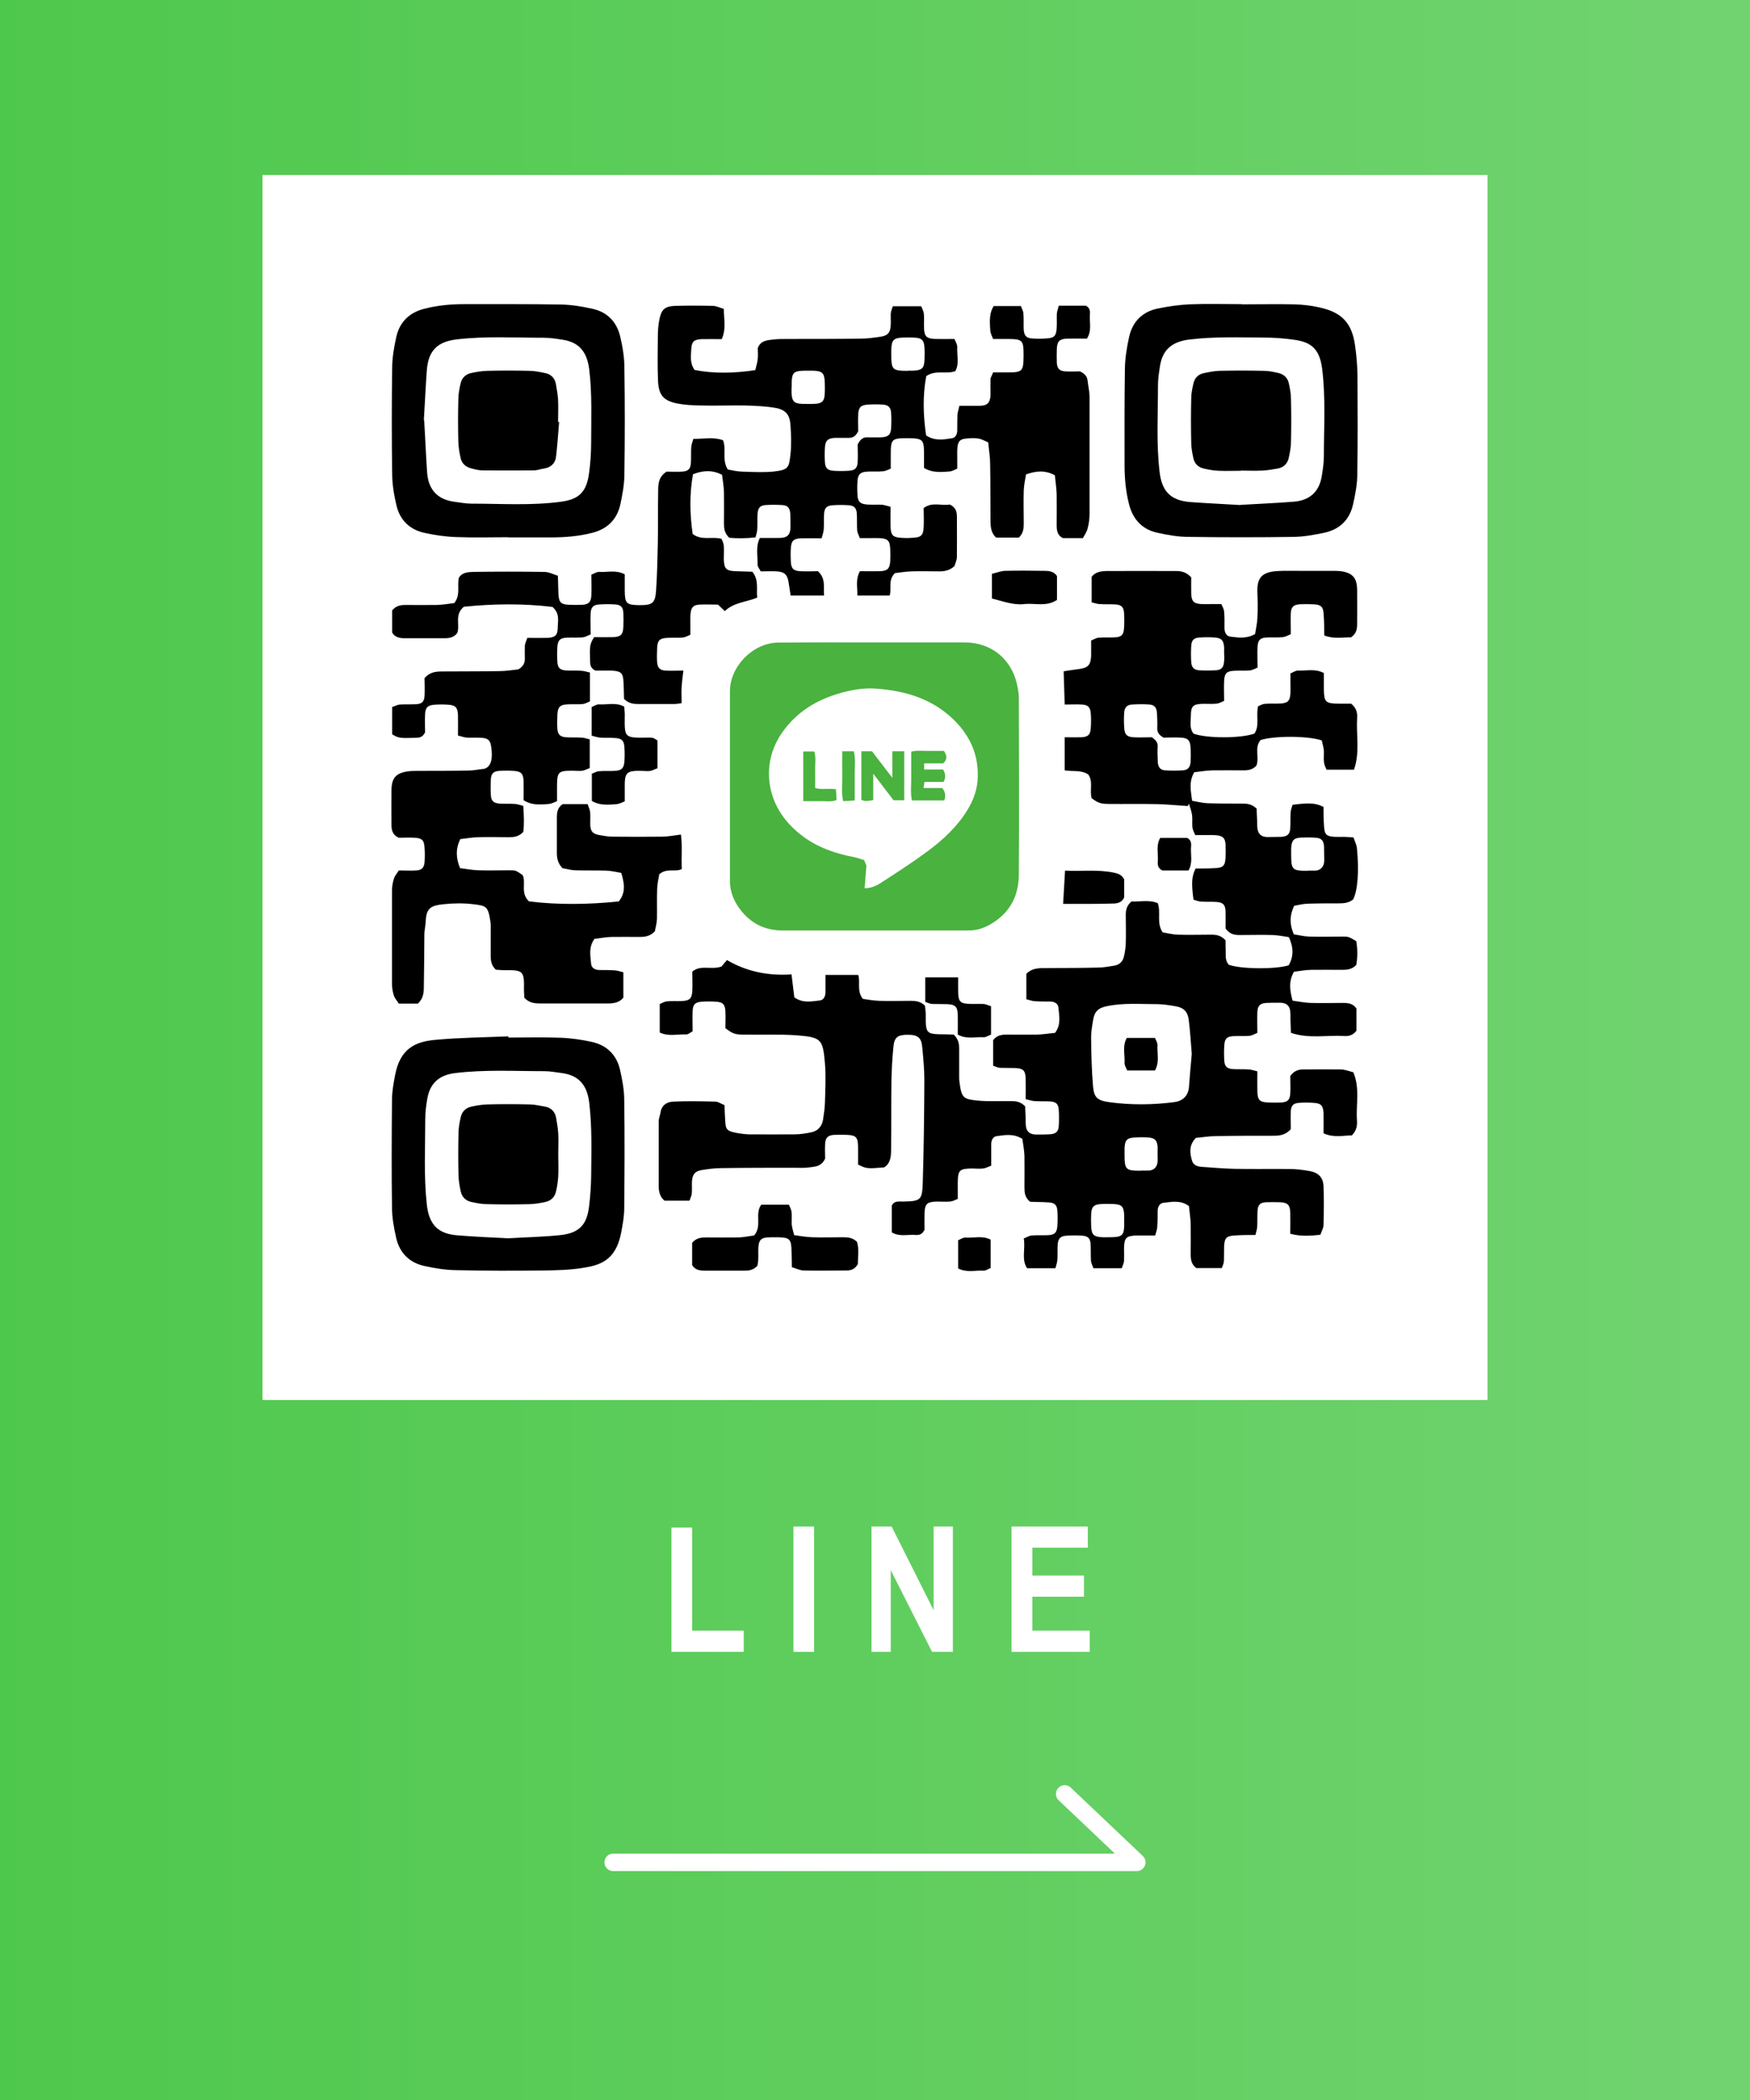 <?xml version="1.0" encoding="UTF-8"?><svg id="_レイヤー_1" xmlns="http://www.w3.org/2000/svg" xmlns:xlink="http://www.w3.org/1999/xlink" viewBox="0 0 100 120"><rect x="0" y="0" width="100" height="120" fill="#333333" stroke="none"/><defs><style>.cls-1,.cls-2{fill:#fff;}.cls-2,.cls-3,.cls-4{fill-rule:evenodd;}.cls-5{fill:none;stroke:#fff;stroke-linecap:round;stroke-linejoin:round;}.cls-6{fill:url(#_名称未設定グラデーション_12);}.cls-3{fill:#4ab23f;}</style><linearGradient id="_名称未設定グラデーション_12" x1="-.5" y1="60" x2="100.5" y2="60" gradientUnits="userSpaceOnUse"><stop offset="0" stop-color="#4ec84c"/><stop offset="1" stop-color="#71d370"/></linearGradient></defs><rect class="cls-6" x="-.5" y="-.6" width="101" height="121.2"/><rect class="cls-1" x="15" y="10" width="70" height="70" transform="translate(95 -5) rotate(90)"/><g><path class="cls-1" d="M38.37,94.39v-7.1h1.18v5.89h2.95v1.21h-4.13Z"/><path class="cls-1" d="M45.34,94.39v-7.16h1.18v7.16h-1.18Z"/><path class="cls-1" d="M49.8,94.39v-7.16h1.15l2.4,4.78v-4.78h1.1v7.16h-1.19l-2.36-4.67v4.67h-1.1Z"/><path class="cls-1" d="M57.8,94.39v-7.16h4.36v1.21h-3.17v1.59h2.95v1.21h-2.95v1.94h3.28v1.21h-4.46Z"/></g><polyline class="cls-5" points="35.04 106.42 64.96 106.42 60.84 102.51"/><g id="L_gainfriends_2dbarcodes_GW.psd"><g><path class="cls-2" d="M22.18,77.5c-2.58,0-4.68-2.11-4.68-4.68V17.18c0-2.57,2.11-4.68,4.68-4.68h55.63c2.58,0,4.69,2.11,4.69,4.68v55.65c0,2.57-2.11,4.68-4.69,4.68H22.18Z"/><g><g><path class="cls-3" d="M58.22,39.95c0-.37-.07-.74-.17-1.09-.4-1.33-1.51-2.14-2.9-2.15-1.72,0-3.45,0-5.17,0h0c-1.84,0-3.69-.01-5.53,.01-1.42,.02-2.74,1.35-2.74,2.79,0,3.61,0,7.22,0,10.82,0,.68,.27,1.27,.69,1.77,.6,.72,1.38,1.07,2.32,1.07,2.89,0,5.79,0,8.68,0,.65,0,1.31,0,1.96,0,.48,0,.92-.15,1.33-.41,1.05-.64,1.53-1.61,1.53-2.81,.02-3.33,.01-6.66,0-9.99Zm-2.36,4.67c-.05,.59-.26,1.14-.57,1.65-.57,.94-1.37,1.69-2.24,2.34-.82,.61-1.68,1.17-2.53,1.72-.3,.2-.62,.42-1.11,.43,.03-.46,.06-.84,.1-1.3-.02-.04-.06-.14-.13-.31-.17-.05-.36-.13-.57-.17-1.07-.2-2.08-.55-2.96-1.21-.95-.72-1.64-1.67-1.85-2.86-.18-1.08,.05-2.11,.68-3.03,.84-1.21,2.01-1.91,3.39-2.29,.64-.18,1.31-.29,1.98-.24,1.73,.12,3.32,.61,4.56,1.89,.91,.94,1.35,2.06,1.25,3.37Z"/><path class="cls-3" d="M51,44.46c-.45-.58-.81-1.06-1.17-1.53h-.61v2.77c.2,.12,.42,.06,.68,.02v-1.51c.44,.58,.81,1.06,1.16,1.52h.61v-2.8h-.68c0,.48,0,.93,0,1.52Z"/><path class="cls-3" d="M53.9,43.62c.25-.24,.21-.45,.04-.71-.29,0-.6,0-.92,0-.31,0-.62-.04-.95,.04,0,.49,0,.94,0,1.39,.01,.47-.06,.94,.04,1.4h1.85q.14-.41-.12-.71h-1.07c.02-.14,.04-.24,.06-.35h1.09q.19-.35-.03-.71h-1.08v-.35h1.1Z"/><path class="cls-3" d="M46.58,45.01c0-.36,.01-.7,0-1.03-.01-.35,.06-.7-.05-1.04h-.63v2.84c.33,0,.64,0,.96,0,.31-.01,.62,.06,.94-.06,0-.21-.02-.41-.03-.62-.44-.06-.82,.04-1.19-.07Z"/><path class="cls-3" d="M48.79,42.93h-.66c0,.52-.01,.97,0,1.43,.01,.47-.06,.94,.05,1.42,.23-.01,.44-.02,.66-.04,0-.52,0-.97,0-1.42-.01-.46,.06-.93-.05-1.39Z"/></g><g><path class="cls-4" d="M67.87,46.06c-.65-.04-1.21-.1-1.78-.11-.91-.02-1.82,0-2.73-.01-.47,0-.64-.07-.98-.33-.13-.44,.1-.93-.19-1.35-.41-.28-.89-.16-1.35-.24v-1.89c.32,0,.64,.01,.95,0,.39-.02,.52-.15,.54-.54,.02-.27,.02-.55,0-.82-.03-.36-.15-.49-.51-.51-.31-.02-.62,0-.98,0-.02-.63-.04-1.23-.06-1.9,.24-.04,.57-.09,.89-.13,.5-.07,.65-.23,.68-.73,0-.15,0-.3,0-.45v-.45c.14-.05,.28-.15,.43-.16,.32-.03,.64,0,.95-.02,.35-.02,.48-.15,.5-.52,.02-.29,.02-.59,0-.89-.02-.32-.16-.45-.48-.47-.3-.02-.59,0-.89-.02-.15,0-.31-.06-.48-.1v-1.46c.2-.27,.52-.32,.83-.33,1.33-.01,2.66,0,4,0,.29,0,.58,.06,.86,.36,0,.28-.01,.61,0,.95,.02,.43,.15,.55,.58,.58,.19,.01,.38,0,.57,0h.57c.06,.14,.15,.28,.16,.43,.03,.32,.02,.63,.02,.95,0,.24,.11,.45,.33,.48,.45,.05,.92,.14,1.42-.15,.04-.27,.11-.57,.13-.88,.03-.51,.02-1.02,0-1.52-.02-.76,.2-1.15,1.17-1.2,.4-.02,.8-.01,1.2-.01,.61,0,1.23,0,1.84,0,.19,0,.38,0,.57,.02,.66,.1,.91,.38,.92,1.06,.01,.66,0,1.31,0,1.97,0,.28-.05,.55-.35,.75-.47-.01-.99,.11-1.53-.11,0-.41,0-.79-.03-1.17-.02-.47-.14-.59-.61-.61-.25-.01-.51-.01-.76,0-.36,.03-.49,.15-.51,.51-.02,.38,0,.76,0,1.2-.15,.06-.3,.15-.45,.17-.31,.03-.63,0-.95,.02-.35,.02-.48,.15-.5,.52-.02,.38,0,.76,0,1.2-.15,.06-.3,.15-.45,.16-.29,.03-.59,0-.89,.02-.43,.02-.55,.15-.57,.58-.02,.36,0,.72,0,1.14-.15,.06-.29,.15-.45,.16-.27,.03-.55,0-.82,.01-.5,.02-.63,.14-.63,.66,0,.35-.1,.72,.15,1.04,.73,.28,2.71,.28,3.48,0,.31-.45,.08-.99,.21-1.56,.1-.04,.24-.13,.39-.14,.29-.03,.59,0,.89-.02,.42-.02,.54-.15,.57-.58,.01-.19,0-.38,0-.57v-.57c.15-.06,.3-.17,.44-.16,.47,.02,.96-.13,1.47,.14,0,.33,0,.64,0,.95,.01,.7,.1,.79,.82,.8,.27,0,.54,0,.74,0,.31,.26,.36,.53,.34,.81-.06,.97,.17,1.97-.18,2.96h-1.57c-.04-.1-.12-.25-.14-.4-.03-.23,0-.47-.01-.7-.02-.2-.09-.4-.12-.57-.8-.27-2.73-.27-3.5-.02-.36,.43-.06,.98-.23,1.45-.2,.24-.47,.28-.75,.28-.59,0-1.18-.01-1.78,0-.35,.01-.7,.07-1.03,.11-.32,.56-.19,1.06-.12,1.63,.34,.06,.62,.13,.9,.14,.65,.02,1.31,.02,1.96,.02,.28,0,.55,.02,.83,.29,0,.27,.03,.6,.03,.93,0,.56,.26,.71,.68,.69,.23-.01,.47,0,.7-.01,.36-.03,.49-.15,.51-.51,.02-.3,0-.59,.02-.89,.01-.15,.07-.3,.11-.43,.96-.13,1.34-.1,1.77,.12,0,.34,0,.72,.03,1.1,.02,.47,.14,.59,.61,.61,.17,.01,.34,0,.51,0,.17,0,.33,.02,.56,.03,.07,.21,.18,.42,.2,.63,.13,1.32,.04,2.42-.22,2.92-.25,.2-.53,.22-.83,.22-.59,0-1.18,0-1.78,.02-.27,.01-.53,.08-.76,.12-.26,.56-.27,1.03-.02,1.63,.27,.04,.57,.12,.88,.13,.63,.02,1.27,0,1.9,0,.35,0,.35,0,.79,.26,.08,.45,.08,.92,0,1.36-.24,.25-.51,.28-.79,.28-.59,0-1.18-.01-1.78,0-.33,0-.66,.07-.99,.11-.32,.56-.23,1.07-.08,1.65,.37,.05,.7,.12,1.02,.13,.61,.02,1.23,0,1.84,0,.3,0,.59,.02,.79,.32v1.27c-.2,.26-.44,.32-.7,.3-.99-.06-2.01,.17-3.04-.18-.01-.38-.04-.71-.03-1.04,0-.45-.15-.7-.68-.68-.23,0-.47,0-.7,.01-.36,.03-.49,.15-.51,.51-.02,.38,0,.76,0,1.2-.15,.06-.29,.15-.44,.17-.31,.03-.63,0-.95,.02-.35,.02-.48,.15-.5,.52-.02,.29-.02,.59,0,.89,.02,.32,.16,.45,.48,.47,.29,.02,.59,0,.89,.02,.16,0,.31,.06,.52,.11,0,.43-.01,.8,0,1.18,.02,.47,.14,.58,.62,.6,.25,.01,.51,.01,.76,0,.35-.03,.48-.15,.5-.52,.02-.36,0-.71,0-.99,.23-.33,.5-.38,.78-.38,.7,0,1.4-.01,2.09,0,.24,0,.48,.1,.73,.16,.39,.91,.15,1.83,.21,2.72,.02,.3,0,.59-.29,.89-.48,0-1.03,.15-1.62-.12,0-.41,.01-.79,0-1.16-.02-.43-.15-.56-.58-.58-.27-.02-.55-.02-.82,0-.32,.02-.45,.15-.47,.47-.02,.36,0,.71,0,1.03-.31,.36-.67,.38-1.03,.38-1.08,0-2.16,0-3.23,.02-.4,0-.79,.07-1.16,.1-.42,.42-.35,.88-.22,1.32,.08,.25,.31,.32,.56,.34,.63,.04,1.26,.1,1.88,.11,1.04,.02,2.07,0,3.11,.01,.4,0,.8,.05,1.18,.12,.49,.09,.76,.37,.78,.86,.03,.74,.02,1.48,0,2.22,0,.17-.11,.35-.18,.56-.58,.06-1.13,.1-1.72-.06,0-.46,.01-.84,0-1.22-.02-.43-.15-.56-.58-.58-.28-.01-.55-.01-.82,0-.32,.02-.45,.15-.47,.48-.02,.29,0,.59-.02,.89,0,.16-.06,.31-.1,.5-.43,0-.81,0-1.18,.03-.47,.02-.59,.14-.61,.62-.01,.27,0,.55-.01,.82,0,.14-.07,.27-.12,.42h-1.46c-.29-.21-.32-.5-.32-.8,0-.57,.01-1.14,0-1.71-.01-.35-.07-.71-.1-1.03-.48-.36-.98-.24-1.45-.19-.22,.02-.34,.23-.34,.47,0,.3,0,.59-.02,.89,0,.16-.07,.31-.12,.51-.39,0-.72,0-1.06,0-.59,.02-.7,.12-.72,.7,0,.25,.01,.51,0,.76-.01,.13-.08,.26-.13,.41h-1.62c-.04-.13-.13-.28-.14-.43-.02-.32,0-.64-.02-.95-.02-.32-.15-.46-.47-.48-.3-.02-.59-.02-.89,0-.36,.02-.49,.15-.52,.5-.02,.3,0,.59-.02,.89-.01,.15-.07,.3-.11,.47h-1.62c-.34-.51-.08-1.1-.19-1.7,.16-.06,.3-.16,.46-.17,.32-.03,.63,0,.95-.02,.36-.02,.48-.15,.51-.51,.02-.3,.02-.59,0-.89-.02-.32-.16-.45-.48-.47-.38-.03-.75-.02-1.08-.04-.31-.25-.32-.54-.32-.84,0-.59,.01-1.18,0-1.78-.01-.33-.08-.66-.12-.97-.5-.32-.99-.22-1.46-.16-.23,.03-.32,.25-.32,.49,0,.38,0,.76,0,1.2-.16,.06-.3,.14-.46,.16-.21,.03-.42,0-.63,0-.72,.01-.81,.09-.82,.79,0,.3,0,.59,0,.95-.15,.06-.3,.14-.45,.15-.25,.02-.51,0-.76,0-.55,.02-.67,.13-.69,.67-.01,.34,0,.67,0,.94-.13,.28-.32,.31-.51,.3-.45-.04-.92,.12-1.36-.15v-1.53c.14-.28,.39-.23,.62-.23,1.03-.02,1.12-.06,1.15-1.11,.06-1.94,.08-3.88,.09-5.82,0-.63-.06-1.26-.12-1.89-.05-.55-.25-.71-.83-.71s-.77,.14-.82,.71c-.06,.63-.1,1.26-.11,1.89-.02,1.31,0,2.62-.02,3.93,0,.4-.02,.81-.4,1.05-.98,.08-1.04,.07-1.49-.17,0-.33,.01-.71,0-1.09-.02-.47-.14-.58-.62-.6-.25-.01-.51-.01-.76,0-.35,.03-.48,.16-.5,.52-.02,.3,0,.59,0,.83-.2,.46-.58,.47-.92,.51-.29,.04-.59,.02-.89,.02-1.38,0-2.75,0-4.12,.02-.38,0-.75,.05-1.12,.11-.38,.06-.53,.24-.56,.64-.01,.23,.01,.47-.01,.7-.01,.13-.08,.26-.13,.41h-1.43c-.27-.23-.33-.53-.33-.85,0-1.23,0-2.45,0-3.68,0-.16,.07-.32,.1-.49,.06-.44,.37-.63,.74-.64,.8-.04,1.61-.02,2.41,0,.15,0,.3,.12,.51,.2,.01,.3,.02,.59,.04,.87,.02,.52,.1,.61,.61,.71,.25,.05,.5,.08,.75,.09,.87,0,1.73,.01,2.6,0,.31,0,.63-.05,.93-.11,.39-.07,.63-.33,.7-.72,.05-.33,.1-.66,.11-1,.02-.74,.06-1.48,0-2.22-.12-1.38-.19-1.5-1.63-1.61-1.01-.07-2.03-.02-3.04-.04-.47,0-.64-.07-1.02-.37,0-.3,.02-.63,0-.97-.02-.39-.15-.52-.54-.54-.27-.02-.55-.02-.82,0-.36,.03-.49,.15-.51,.51-.02,.38,0,.76,0,1.18-.13,.07-.26,.19-.38,.18-.49-.02-1,.13-1.5-.11v-1.63c.11-.04,.25-.13,.4-.15,.29-.03,.59,0,.89-.02,.42-.02,.55-.15,.57-.58,.02-.36,0-.72,0-1.1,.49-.41,1.08-.08,1.67-.29,.06-.07,.17-.21,.31-.37,1.12,.66,2.36,.91,3.69,.82,.06,.47,.11,.9,.16,1.31,.48,.35,.98,.23,1.45,.18,.22-.02,.33-.23,.33-.48,0-.31,0-.63,0-.98h1.87c.14,.41-.1,.92,.27,1.37,.28,.04,.61,.1,.94,.11,.59,.02,1.18,0,1.78,0,.28,0,.55,.02,.82,.27,.01,.11,.04,.27,.05,.43,0,.17,0,.34,0,.51,.02,.58,.13,.68,.73,.7,.31,0,.62,.01,.87,.02,.28,.28,.31,.54,.31,.82,0,.53,0,1.06,0,1.59,0,.11,0,.21,.02,.32,.11,.9,.24,.96,1.03,1.04,.63,.06,1.27,.02,1.9,.03,.28,0,.55,.02,.82,.3,0,.27,.04,.6,.03,.93,0,.44,.14,.7,.69,.68,.26,0,.51,0,.76-.02,.28-.03,.42-.16,.44-.45,.02-.32,.02-.63,0-.95-.02-.32-.16-.45-.48-.47-.3-.02-.59,0-.89-.02-.16-.01-.31-.06-.52-.11,0-.43,.01-.8,0-1.18-.02-.47-.14-.58-.62-.6-.28-.01-.55,0-.82-.01-.14,0-.27-.07-.42-.12v-1.46c.21-.29,.5-.32,.8-.32,.57,0,1.14,.01,1.71,0,.35-.01,.71-.07,1.03-.1,.36-.48,.23-.98,.19-1.45-.02-.22-.23-.34-.47-.34-.3,0-.59,0-.89-.02-.15-.01-.31-.07-.47-.11v-1.45c.26-.29,.62-.33,.98-.33,1.03-.01,2.07,0,3.11-.03,.31,0,.63-.06,.93-.11,.27-.04,.47-.21,.54-.47,.07-.26,.11-.54,.12-.81,.02-.53,0-1.06,0-1.59,0-.28,.03-.55,.33-.8,.47,.03,1-.11,1.5,.1,.19,.56-.09,1.13,.28,1.67,.26,.04,.56,.12,.87,.13,.63,.02,1.27,0,1.9,0,.28,0,.55,.03,.82,.32,0,.18,0,.43,.01,.68,0,.25-.02,.51,.18,.72,.7,.25,2.64,.27,3.42,.03,.28-.49,.29-1,.01-1.61-.29-.04-.62-.11-.94-.12-.61-.02-1.23,0-1.84,0-.3,0-.59-.02-.84-.38,0-.28,.01-.64,0-1-.02-.36-.15-.48-.51-.51-.29-.02-.59,0-.89-.02-.15-.01-.3-.07-.43-.11-.13-.97-.1-1.34,.12-1.78,.35,0,.72,0,1.1-.02,.47-.02,.59-.14,.61-.61,.01-.25,.01-.51,0-.76-.03-.36-.15-.47-.52-.51-.19-.02-.38-.01-.57-.01-.19,0-.38,0-.64,0-.06-.14-.14-.28-.16-.43-.03-.23,.01-.47-.02-.7-.02-.2-.1-.39-.18-.66Zm.23,14.16c-.05-.64-.09-1.29-.17-1.93-.06-.49-.29-.71-.76-.79-.35-.06-.71-.12-1.06-.12-.95,0-1.9-.08-2.84,.11-.52,.11-.73,.3-.81,.82-.06,.35-.12,.71-.11,1.06,.01,.9,.03,1.81,.11,2.71,.05,.64,.26,.81,.92,.9,1.23,.17,2.47,.16,3.71,0,.48-.06,.8-.34,.85-.85,.05-.63,.1-1.26,.16-1.9Zm-2.28-18.09c.23,.16,.35,.3,.33,.55-.02,.29,0,.59,.01,.88,.02,.29,.15,.44,.42,.46,.33,.02,.67,.02,1.01,0,.28-.02,.41-.16,.44-.44,.02-.29,.02-.59,0-.88-.02-.39-.15-.53-.54-.55-.36-.02-.71,0-1,0-.27-.15-.37-.31-.36-.55,.01-.29,0-.59-.02-.88-.02-.29-.15-.44-.42-.46-.34-.03-.67-.02-1.01,0-.28,.02-.41,.16-.44,.44-.02,.29-.02,.59,0,.88,.02,.39,.15,.53,.54,.55,.33,.02,.67,0,1.03,0Zm8.89,7.62c.11,0,.21,0,.32,0,.4,.03,.66-.19,.64-.65-.01-.25,0-.51-.01-.75-.03-.32-.15-.45-.46-.48-.27-.02-.54-.02-.82-.01-.46,.02-.57,.15-.6,.61,0,.11,0,.21,0,.32,0,.91,.05,.97,.95,.97Zm-9.52,17.14c.1,0,.21,0,.32,0,.41,.03,.66-.19,.64-.65-.01-.23,0-.46,0-.69-.03-.39-.15-.52-.53-.55-.25-.02-.5-.02-.76,0-.46,.02-.58,.14-.6,.61,0,.11,0,.21,0,.32,0,.91,.05,.97,.95,.97Zm4.77-29.46h-.01c0-.15,0-.29,0-.44-.03-.4-.15-.53-.53-.56-.29-.02-.59-.02-.88,0-.32,.02-.45,.15-.47,.47-.02,.31-.02,.63,0,.94,.02,.29,.15,.43,.42,.46,.33,.02,.67,.02,1.01,0,.28-.02,.41-.16,.44-.43,.02-.15,.02-.29,.02-.44Zm-5.72,32.32c0-.11,0-.21,0-.32-.03-.5-.14-.61-.65-.63-.25-.01-.5-.01-.75,.01-.32,.03-.45,.15-.48,.47-.02,.25-.02,.5-.01,.75,.02,.54,.14,.65,.68,.67,.09,0,.17,0,.25,0,.91,0,.97-.06,.96-.95Z"/><path class="cls-4" d="M23.94,57.35h-1.15c-.07-.12-.21-.27-.28-.45-.07-.22-.11-.45-.11-.68,0-1.78,0-3.55,0-5.33,0-.23,.04-.46,.11-.68,.05-.17,.18-.31,.28-.47,.36,0,.68,.02,.99,0,.32-.02,.45-.15,.48-.47,.02-.27,.02-.55,0-.82-.02-.43-.14-.56-.57-.58-.32-.02-.63,0-.9,0-.38-.16-.42-.46-.42-.76,0-.66-.01-1.31,0-1.97,.01-.68,.25-.96,.92-1.06,.23-.04,.46-.02,.7-.03,.93,0,1.86,0,2.79-.02,.27,0,.54-.06,.81-.09,.04,0,.09,0,.12-.02,.35-.13,.47-.57,.35-1.3-.05-.32-.18-.44-.56-.46-.27-.02-.55,0-.82-.01-.15-.01-.3-.07-.51-.12,0-.43,.01-.81,0-1.18-.02-.43-.15-.56-.57-.58-.25-.02-.51-.02-.76,0-.4,.03-.53,.15-.55,.54-.02,.38,0,.76,0,1.04-.15,.3-.33,.3-.53,.31-.88,.03-1,.02-1.35-.2v-1.56c.13-.04,.28-.12,.43-.14,.31-.02,.63,0,.95-.02,.32-.02,.45-.15,.47-.47,.02-.36,0-.71,0-1.02,.31-.36,.67-.38,1.03-.38,1.08-.01,2.16,0,3.24-.02,.39,0,.79-.07,1.09-.1,.32-.19,.38-.41,.37-.65,0-.23-.01-.47,0-.7,.01-.13,.08-.26,.14-.45,.41,0,.79,.01,1.16,0,.43-.02,.57-.15,.58-.57,0-.39,.14-.81-.3-1.2-1.66-.2-3.39-.18-5.06-.01-.56,.45-.21,1.03-.38,1.5-.18,.25-.44,.3-.72,.3-.76,0-1.52,0-2.28,0-.28,0-.55-.04-.72-.32v-1.27c.22-.27,.48-.31,.76-.31,.59,0,1.18,.01,1.78,0,.35-.01,.7-.07,1.01-.11,.37-.47,.15-.97,.26-1.44,.17-.3,.5-.33,.81-.34,1.35-.02,2.71-.02,4.06,0,.26,0,.51,.13,.79,.22,.01,.39,.02,.73,.03,1.06,.03,.46,.14,.58,.62,.6,.25,.01,.51,.01,.76,0,.35-.03,.48-.16,.5-.52,.02-.38,0-.76,0-1.2,.16-.06,.31-.17,.45-.16,.47,.03,.96-.13,1.46,.14,0,.33,0,.64,0,.96,.01,.7,.1,.79,.82,.8h.06c.7,0,.86-.12,.91-.83,.06-.9,.08-1.81,.1-2.71,.02-.99,0-1.99,.02-2.98,0-.39,.01-.81,.48-1.11,.25,0,.57,.02,.88,0,.36-.02,.49-.15,.51-.51,.02-.3,0-.59,.02-.89,.01-.15,.07-.3,.12-.47,.62,0,1.18-.12,1.7,.08,.2,.56-.08,1.12,.27,1.67,.23,.04,.52,.11,.8,.12,.59,.02,1.19,.05,1.78,0,.91-.1,.91-.23,1-.99,.06-.54,.04-1.1,0-1.65-.04-.69-.33-.94-1.03-1.03-1.39-.19-2.78-.07-4.17-.11-.42-.01-.84-.03-1.25-.11-.82-.16-1.09-.49-1.12-1.33-.03-.8-.02-1.61-.01-2.41,0-.38,.02-.76,.1-1.12,.12-.54,.33-.7,.88-.72,.72-.02,1.44-.02,2.16,0,.2,0,.39,.1,.63,.17,0,.59,.15,1.14-.12,1.73-.41,0-.79-.01-1.16,0-.43,.02-.56,.15-.58,.58-.01,.37-.1,.76,.19,1.18,1.11,.22,2.27,.19,3.47,.01,.06-.25,.12-.45,.14-.65,.02-.21,0-.42,0-.61,.17-.44,.55-.45,.9-.49,.29-.04,.59-.02,.88-.03,1.37,0,2.75,0,4.12-.02,.36,0,.71-.05,1.06-.1,.47-.06,.62-.23,.64-.69,.01-.21-.01-.43,0-.64,.01-.14,.07-.27,.12-.42h1.62c.04,.11,.13,.26,.15,.41,.03,.27,0,.55,.01,.82,.02,.5,.14,.62,.66,.64,.34,.01,.67,0,1.08,0,.06,.15,.16,.3,.16,.45-.03,.47,.13,.96-.11,1.39-.55,.19-1.11-.09-1.66,.28-.21,1.09-.18,2.24-.01,3.39,.49,.33,1,.24,1.49,.16,.19-.03,.29-.23,.29-.44,0-.3,0-.59,.01-.89,.01-.16,.07-.31,.11-.52,.38,0,.72,0,1.05,0,.49,.01,.75-.09,.73-.76,0-.25-.01-.51,0-.76,0-.11,.09-.22,.15-.39,.3,0,.59,0,.88,0,.78,0,.85-.08,.86-.89v-.13c0-.81-.07-.88-.85-.89-.27,0-.55,0-.89,0-.06-.15-.14-.3-.16-.45-.06-.77-.02-1.07,.19-1.43h1.56c.04,.13,.13,.27,.14,.42,.03,.32,0,.64,.02,.95,.03,.32,.15,.46,.47,.48,.27,.02,.55,.02,.82,0,.44-.02,.56-.14,.59-.57,.02-.28,0-.55,.01-.83,.01-.15,.07-.3,.11-.47h1.55c.22,.11,.25,.3,.23,.49-.04,.44,.13,.92-.17,1.39-.39,0-.77-.01-1.14,0-.43,.02-.56,.15-.58,.58-.01,.27-.01,.55,0,.82,.03,.32,.16,.45,.47,.47,.3,.02,.59,0,.84,0,.28,.12,.42,.28,.45,.54,.03,.29,.1,.58,.11,.87,0,2.24,0,4.49,0,6.73,0,.29-.04,.59-.12,.87-.05,.19-.18,.36-.26,.52h-1.14c-.32-.15-.36-.44-.36-.74,0-.59,.01-1.19,0-1.78-.01-.35-.07-.71-.1-1.07-.55-.3-1.07-.26-1.65-.05-.05,.3-.12,.61-.13,.92-.02,.63,0,1.27,0,1.9,0,.28-.03,.55-.28,.79h-1.3c-.28-.25-.32-.6-.32-.96-.01-1.08,0-2.16-.02-3.24,0-.4-.07-.79-.11-1.24-.19-.08-.37-.19-.56-.22-.23-.04-.47-.02-.7,0-.35,.03-.47,.16-.5,.52-.02,.19-.01,.38-.01,.57,0,.19,0,.38,0,.63-.15,.06-.29,.15-.44,.16-.74,.07-1.07,.02-1.46-.2,0-.25,0-.55,0-.84,0-.78-.08-.85-.89-.86h-.06c-.89,0-.95,.05-.95,.92v.82c-.15,.06-.3,.14-.45,.15-.29,.03-.59,0-.89,.02-.4,.02-.53,.15-.56,.53-.02,.27-.02,.55,0,.82,.02,.38,.16,.5,.56,.53,.27,.02,.55,0,.82,.01,.15,.01,.31,.07,.51,.12,0,.43-.01,.81,0,1.18,.02,.44,.14,.56,.57,.59,.23,.02,.47,.02,.7,0,.47-.02,.6-.14,.62-.6,.02-.36,0-.72,0-1.1,.49-.37,1.04-.11,1.49-.2,.34,.15,.41,.41,.41,.69,0,.76,.01,1.52,0,2.29,0,.2-.1,.4-.14,.54-.29,.26-.58,.3-.88,.3-.53,0-1.06-.02-1.59,0-.33,.01-.66,.07-.93,.1-.41,.4-.18,.86-.3,1.28h-1.85c.02-.46-.12-.91,.15-1.39,.39,0,.77,.01,1.14,0,.44-.02,.56-.14,.59-.57,.01-.23,.01-.47,0-.7-.02-.48-.14-.59-.6-.62-.19-.01-.38,0-.57,0h-.57c-.05-.16-.14-.3-.15-.45-.02-.32,0-.64-.02-.95-.02-.32-.15-.46-.47-.48-.3-.02-.59-.02-.89,0-.36,.02-.49,.15-.51,.5-.02,.3,0,.59-.02,.89-.01,.15-.07,.3-.12,.5-.43,0-.81-.01-1.18,0-.43,.02-.56,.15-.58,.58-.02,.25-.01,.51,0,.76,.02,.39,.15,.52,.54,.54,.35,.02,.71,0,1.01,0,.47,.44,.3,.92,.35,1.39h-1.91c-.04-.25-.08-.51-.12-.77-.07-.42-.23-.58-.66-.61-.29-.02-.59,0-.93,0-.06-.13-.18-.25-.18-.38,.02-.49-.13-1,.13-1.53,.36,0,.69,0,1.02,0,.49,.01,.76-.09,.73-.76,0-.21,0-.42-.01-.63-.03-.33-.15-.47-.46-.49-.32-.02-.63-.02-.95,0-.31,.02-.44,.16-.46,.49-.02,.3,0,.59-.02,.89,0,.15-.06,.31-.1,.47-.56,.06-1.06,.06-1.5,.02-.28-.27-.3-.54-.3-.82,0-.59,.01-1.18,0-1.78-.01-.33-.07-.66-.11-1-.56-.28-1.07-.26-1.66-.03-.21,1.15-.18,2.29-.02,3.41,.51,.4,1.07,.13,1.65,.28,.04,.1,.12,.25,.13,.4,.02,.25,0,.51,0,.76,.02,.55,.13,.67,.67,.69,.33,.01,.66,.02,.96,.03,.39,.48,.22,.98,.28,1.48-.63,.26-1.34,.27-1.85,.77-.13-.12-.25-.23-.39-.37-.35,0-.71-.02-1.06,0-.35,.02-.47,.15-.51,.51-.02,.19-.01,.38-.01,.57,0,.19,0,.38,0,.64-.14,.06-.29,.15-.44,.16-.29,.03-.59,0-.89,.02-.43,.02-.55,.15-.57,.58-.01,.28-.02,.55,0,.82,.03,.32,.16,.45,.48,.47,.31,.02,.63,0,1.02,0-.04,.33-.08,.63-.1,.93-.02,.3,0,.59,0,.93-.15,.02-.29,.05-.43,.05-.68,0-1.35,0-2.03,0-.28,0-.55-.02-.83-.29,0-.26-.02-.6-.03-.93-.02-.55-.13-.66-.68-.69-.34,0-.67,0-.93,0-.28-.14-.29-.32-.3-.52-.03-.88-.02-1,.23-1.39,.34,0,.71,.01,1.09,0,.43-.02,.56-.15,.58-.58,.01-.27,.01-.55,0-.82-.02-.32-.15-.45-.47-.47-.29-.02-.59-.02-.89,0-.36,.02-.49,.15-.51,.51-.02,.38,0,.76,0,1.2-.15,.06-.29,.15-.44,.17-.31,.03-.63,0-.95,.02-.36,.02-.48,.15-.51,.51-.02,.3-.02,.59,0,.89,.02,.32,.16,.45,.48,.47,.3,.02,.59,0,.89,.02,.16,.01,.31,.06,.49,.1v1.65c-.11,.04-.25,.13-.4,.15-.29,.03-.59,0-.89,.02-.42,.02-.55,.15-.57,.59-.01,.27-.02,.55,0,.82,.03,.32,.16,.44,.48,.47,.29,.02,.59,0,.89,.02,.15,0,.31,.06,.48,.1v1.64c-.12,.04-.26,.12-.41,.15-.19,.03-.38,0-.57,0-.83,0-.89,.07-.89,.92,0,.25,0,.51,0,.82-.15,.06-.3,.14-.45,.16-.76,.07-1.07,.02-1.46-.21,0-.34,.01-.71,0-1.09-.02-.44-.14-.56-.57-.59-.27-.02-.55-.02-.82,0-.32,.02-.46,.15-.48,.46-.02,.32-.02,.64,0,.95,.02,.31,.16,.43,.49,.46,.29,.02,.59,0,.89,.02,.15,.01,.31,.07,.47,.11,.04,.56,.06,1.06,0,1.49-.27,.28-.54,.3-.82,.3-.59,0-1.18-.02-1.78,0-.33,.01-.66,.07-1,.11-.27,.56-.25,1.08-.01,1.66,.35,.04,.7,.11,1.05,.12,.59,.02,1.18,0,1.78,0,.36,0,.36,.01,.75,.28,.2,.45-.15,1.02,.36,1.5,1.66,.2,3.4,.18,5.13,0,.42-.53,.31-1.05,.14-1.63-.29-.05-.57-.12-.86-.13-.59-.02-1.18,0-1.78-.02-.26-.01-.53-.09-.72-.12-.28-.3-.32-.59-.32-.89,0-.66,0-1.31,0-1.97,0-.3,.02-.59,.33-.8h1.43c.04,.14,.12,.29,.14,.44,.03,.25,0,.51,.01,.76,.02,.36,.14,.49,.48,.56,.27,.05,.54,.1,.81,.1,.93,.01,1.86,.01,2.79,0,.35,0,.7-.07,1.1-.12,.09,.66,.01,1.31,.05,1.97-.38,.19-.86-.08-1.29,.3-.03,.22-.11,.53-.12,.84-.02,.57,0,1.14-.01,1.71-.01,.26-.09,.53-.12,.71-.3,.3-.59,.32-.89,.32-.53,0-1.06-.01-1.59,0-.33,.01-.66,.07-.97,.11-.35,.48-.23,.97-.19,1.44,.02,.22,.23,.34,.47,.34,.3,0,.59,0,.89,.02,.15,.01,.31,.07,.48,.11v1.45c-.22,.27-.53,.33-.85,.33-1.31,0-2.62,0-3.93,0-.32,0-.63-.05-.88-.33,0-.13-.02-.27-.02-.42,.02-1.09-.02-1.17-1.11-1.15-.18,0-.37-.02-.5-.03-.27-.26-.29-.53-.29-.81,0-.44,0-.89,0-1.33,0-.21,.01-.43-.02-.63-.13-.86-.24-.88-.97-.97-.56-.07-1.14-.06-1.71,0-.69,.07-.98,.21-1.01,.94-.01,.25-.07,.5-.08,.75-.01,.99-.01,1.99-.03,2.98,0,.36-.02,.72-.34,1Zm25.08-31.97c.17-.34,.35-.4,.58-.39,.25,.01,.51,0,.76,0,.4-.02,.54-.15,.56-.52,.02-.29,.02-.59,0-.88-.02-.32-.16-.45-.48-.47-.27-.02-.55-.02-.82,0-.43,.02-.56,.15-.58,.57-.02,.35,0,.71,0,.95-.16,.33-.35,.39-.58,.38-.25,0-.51,0-.76,0-.4,.03-.53,.15-.56,.53-.02,.29-.02,.59,0,.88,.02,.32,.16,.45,.48,.47,.29,.02,.59,.02,.88,0,.36-.02,.49-.15,.51-.5,.02-.36,0-.71,0-1Zm2.87-4.2c.1,0,.21,0,.31,0,.5-.03,.61-.14,.63-.65,.01-.25,.01-.5-.01-.75-.03-.32-.15-.45-.47-.48-.25-.02-.5-.02-.75-.01-.54,.02-.65,.14-.67,.68,0,.08,0,.17,0,.25,0,.91,.05,.97,.95,.97Zm-6.66,.96c0,.11,0,.21,0,.31,.03,.5,.14,.61,.65,.63,.25,0,.5,.01,.76-.01,.32-.03,.45-.15,.48-.47,.02-.25,.02-.5,.01-.75-.02-.54-.14-.65-.68-.67-.08,0-.17,0-.25,0-.91,0-.97,.05-.96,.95Z"/><path class="cls-4" d="M29.04,30.7c-.99,0-1.99,.03-2.98-.01-.6-.02-1.21-.11-1.8-.24-.85-.18-1.42-.74-1.61-1.59-.14-.59-.24-1.2-.24-1.8-.03-2.01-.03-4.02,0-6.03,0-.6,.11-1.21,.24-1.8,.2-.85,.76-1.38,1.61-1.59,.74-.19,1.49-.26,2.25-.26,1.84,0,3.68-.01,5.52,.02,.6,.01,1.21,.11,1.8,.24,.86,.18,1.41,.74,1.61,1.59,.14,.59,.24,1.2,.24,1.8,.03,2.01,.03,4.02,0,6.03,0,.6-.11,1.21-.24,1.8-.2,.85-.76,1.38-1.61,1.59-.78,.2-1.57,.26-2.37,.26-.8,0-1.61,0-2.41,0,0,0,0,0,0-.01Zm-4.8-6.68c.06,1.01,.1,2.02,.17,3.02,.08,.96,.61,1.5,1.53,1.63,.33,.04,.66,.11,1,.11,1.71,0,3.42,.12,5.12-.11,.94-.13,1.45-.47,1.6-1.63,.08-.58,.12-1.17,.12-1.76,0-1.39,.06-2.78-.11-4.17-.12-.98-.56-1.54-1.48-1.69-.37-.06-.75-.12-1.13-.12-1.64,0-3.29-.1-4.93,.09-1.05,.12-1.65,.56-1.74,1.77-.07,.94-.11,1.89-.17,2.85Z"/><path class="cls-4" d="M70.94,17.39c.99,0,1.99-.02,2.98,0,.5,.01,1.01,.07,1.49,.18,1.27,.28,1.84,.89,2.02,2.16,.08,.56,.13,1.13,.14,1.69,.01,1.88,.02,3.77-.01,5.65,0,.58-.11,1.17-.24,1.74-.19,.88-.76,1.44-1.64,1.63-.57,.12-1.16,.23-1.74,.24-2.01,.03-4.02,.03-6.02,0-.6,0-1.21-.11-1.8-.24-.85-.19-1.38-.76-1.6-1.61-.19-.74-.26-1.49-.26-2.25,0-1.84-.01-3.68,.02-5.52,.01-.6,.11-1.21,.24-1.8,.19-.88,.76-1.45,1.64-1.63,.59-.12,1.2-.21,1.8-.24,.99-.04,1.99-.01,2.98-.01Zm-.05,11.46c1-.06,2.01-.1,3.02-.18,.94-.07,1.48-.58,1.62-1.47,.06-.37,.12-.75,.12-1.13,0-1.67,.11-3.34-.1-5-.15-1.21-.71-1.54-1.64-1.66-.56-.08-1.13-.12-1.7-.12-1.41-.01-2.82-.06-4.24,.11-.98,.12-1.53,.57-1.68,1.49-.06,.37-.12,.75-.12,1.13,0,1.65-.1,3.29,.09,4.93,.12,1.04,.55,1.65,1.77,1.74,.95,.07,1.89,.11,2.85,.17Z"/><path class="cls-4" d="M29.05,59.29c.99,0,1.99-.03,2.98,.01,.6,.02,1.21,.11,1.8,.24,.85,.19,1.41,.75,1.6,1.59,.13,.57,.24,1.16,.24,1.74,.03,2.05,.02,4.1,0,6.16,0,.48-.09,.96-.18,1.43-.31,1.59-1.23,1.85-2.24,2-.72,.11-1.47,.13-2.2,.14-1.67,.02-3.34,.02-5.01-.02-.6-.01-1.21-.11-1.8-.24-.85-.19-1.41-.75-1.6-1.6-.13-.57-.24-1.16-.24-1.74-.03-2.05-.02-4.1,0-6.15,0-.48,.09-.96,.18-1.43,.29-1.51,1.16-1.9,2.3-2,1.38-.13,2.78-.14,4.17-.2,0,.02,0,.04,0,.07Zm-.01,11.47c.99-.06,1.98-.08,2.96-.18,1.2-.12,1.54-.7,1.66-1.63,.07-.56,.11-1.13,.12-1.7,.01-1.41,.06-2.83-.11-4.24-.12-1.01-.6-1.56-1.55-1.69-.33-.04-.67-.11-1-.11-1.71,0-3.42-.1-5.12,.11-.9,.11-1.43,.58-1.58,1.45-.07,.39-.12,.79-.12,1.19,0,1.62-.09,3.25,.09,4.87,.13,1.22,.71,1.68,1.75,1.76,.96,.08,1.93,.12,2.9,.17Z"/><path class="cls-4" d="M43.27,72.34c-.22,.23-.46,.27-.72,.27-.76,0-1.52,0-2.28,0-.28,0-.55-.04-.72-.32v-1.27c.24-.29,.53-.31,.83-.31,.59,0,1.18,.01,1.77,0,.33,0,.66-.08,.94-.11,.48-.55,.02-1.23,.41-1.76h1.58c.05,.12,.13,.26,.15,.41,.03,.23,0,.47,.01,.7,.02,.2,.08,.4,.14,.63,.37,.05,.69,.11,1.02,.12,.59,.02,1.18,0,1.77,0,.28,0,.55,.02,.8,.26,.13,.41,.05,.87,.05,1.27-.17,.31-.41,.37-.67,.37-.8,0-1.61,.02-2.41,0-.22,0-.43-.11-.69-.19,0-.34-.01-.62-.02-.91-.01-.7-.1-.79-.82-.8-.19,0-.38,0-.57,.01-.35,.03-.47,.16-.5,.52-.02,.23,0,.47-.01,.7,0,.14-.03,.29-.05,.4Z"/><path class="cls-4" d="M33.81,42.03v-1.63c.14-.05,.28-.16,.43-.15,.47,.03,.96-.13,1.43,.13,.01,.2,.04,.37,.03,.53-.01,1.21-.04,1.26,1.2,1.24,.13,0,.26-.01,.38,.01,.1,.02,.18,.09,.29,.15v1.59c-.12,.04-.26,.12-.41,.15-.14,.03-.29,0-.44,0-.99-.03-1.03,.11-1.02,1.05,0,.21,0,.42,0,.69-.15,.06-.29,.14-.45,.16-.76,.07-1.07,.02-1.43-.18v-1.56c.12-.04,.26-.13,.41-.14,.29-.03,.59,0,.89-.02,.4-.02,.53-.15,.56-.53,.02-.27,.02-.55,0-.82-.02-.39-.16-.51-.56-.53-.27-.02-.55,0-.82-.02-.16-.01-.31-.07-.49-.11Z"/><path class="cls-4" d="M60.4,32.92v1.36c-.61,.41-1.26,.17-1.87,.24-.64,.07-1.23-.17-1.85-.32v-1.41c.27-.06,.5-.16,.74-.17,.76-.02,1.52-.01,2.27,0,.28,0,.54,.04,.71,.3Z"/><path class="cls-4" d="M56.63,57.51v1.61c-.14,.05-.29,.16-.43,.15-.47-.03-.96,.13-1.47-.15,0-.39,.01-.76,0-1.14-.02-.46-.14-.58-.62-.6-.27-.01-.55,0-.82-.01-.14,0-.27-.07-.42-.12v-1.4h1.88c0,.26,0,.47,0,.67,0,.76,.08,.84,.82,.85,.21,0,.42-.01,.63,0,.14,.01,.27,.08,.43,.13Z"/><path class="cls-4" d="M60.75,51.64c.04-.64,.07-1.24,.11-1.89,.94,.05,1.87-.08,2.81,.12,.24,.05,.44,.13,.57,.38v1.02c-.12,.31-.41,.36-.63,.36-.96,.03-1.92,.02-2.86,.02Z"/><path class="cls-4" d="M67.91,49.74h-1.49c-.24-.12-.28-.3-.26-.5,.04-.45-.12-.92,.14-1.36h1.53c.22,.1,.25,.29,.23,.49-.04,.45,.12,.92-.15,1.38Z"/><path class="cls-4" d="M54.75,72.47v-1.6c.13-.05,.28-.16,.43-.15,.47,.03,.96-.13,1.43,.12v1.62c-.12,.04-.26,.15-.41,.15-.47-.03-.96,.13-1.45-.13Z"/><path class="cls-4" d="M66.01,61.17h-1.6c-.05-.14-.16-.29-.15-.43,.03-.47-.14-.96,.13-1.43h1.61c.04,.12,.15,.27,.14,.41-.03,.47,.13,.96-.14,1.45Z"/><g><path class="cls-4" d="M31.95,24.11c-.05,.65-.1,1.3-.17,1.94-.04,.43-.3,.67-.73,.73-.19,.03-.37,.1-.55,.1-.97,0-1.94,.01-2.91,0-.23,0-.46-.06-.68-.12-.31-.08-.52-.28-.59-.59-.07-.31-.12-.62-.13-.93-.02-.8-.02-1.6,0-2.4,0-.31,.06-.63,.13-.93,.07-.31,.28-.52,.59-.59,.31-.07,.62-.12,.93-.13,.8-.02,1.6-.02,2.4,0,.29,0,.58,.06,.87,.12,.37,.06,.6,.29,.66,.66,.05,.29,.1,.58,.12,.87,.02,.42,0,.84,0,1.27,.02,0,.03,0,.05,0Z"/><path class="cls-4" d="M70.91,26.9c-.42,0-.84,.02-1.27,0-.29-.01-.58-.06-.87-.13-.3-.07-.52-.28-.58-.6-.06-.28-.12-.58-.12-.87-.02-.84-.02-1.69,0-2.53,0-.29,.06-.58,.13-.87,.07-.31,.28-.52,.6-.58,.29-.06,.58-.12,.87-.13,.84-.02,1.69-.02,2.53,0,.29,0,.58,.06,.87,.13,.3,.07,.52,.28,.58,.6,.06,.28,.12,.58,.12,.87,.02,.82,.02,1.65,0,2.47,0,.29-.06,.58-.12,.87-.07,.37-.3,.59-.67,.65-.29,.05-.58,.1-.87,.11-.4,.02-.8,0-1.2,0Z"/><path class="cls-4" d="M31.9,65.95c0,.42,.02,.84,0,1.27-.02,.29-.06,.58-.13,.87-.07,.31-.28,.52-.59,.59-.3,.07-.62,.12-.93,.13-.8,.02-1.6,.02-2.4,0-.31,0-.62-.06-.93-.13-.31-.07-.52-.28-.59-.59-.07-.3-.12-.62-.13-.93-.02-.8-.02-1.6,0-2.4,0-.31,.06-.62,.13-.93,.07-.31,.28-.52,.59-.59,.3-.07,.62-.12,.93-.13,.8-.02,1.6-.02,2.4,0,.29,0,.58,.07,.87,.12,.37,.06,.6,.29,.66,.66,.05,.29,.1,.58,.12,.87,.02,.4,0,.8,0,1.2Z"/></g></g></g></g></g></svg>